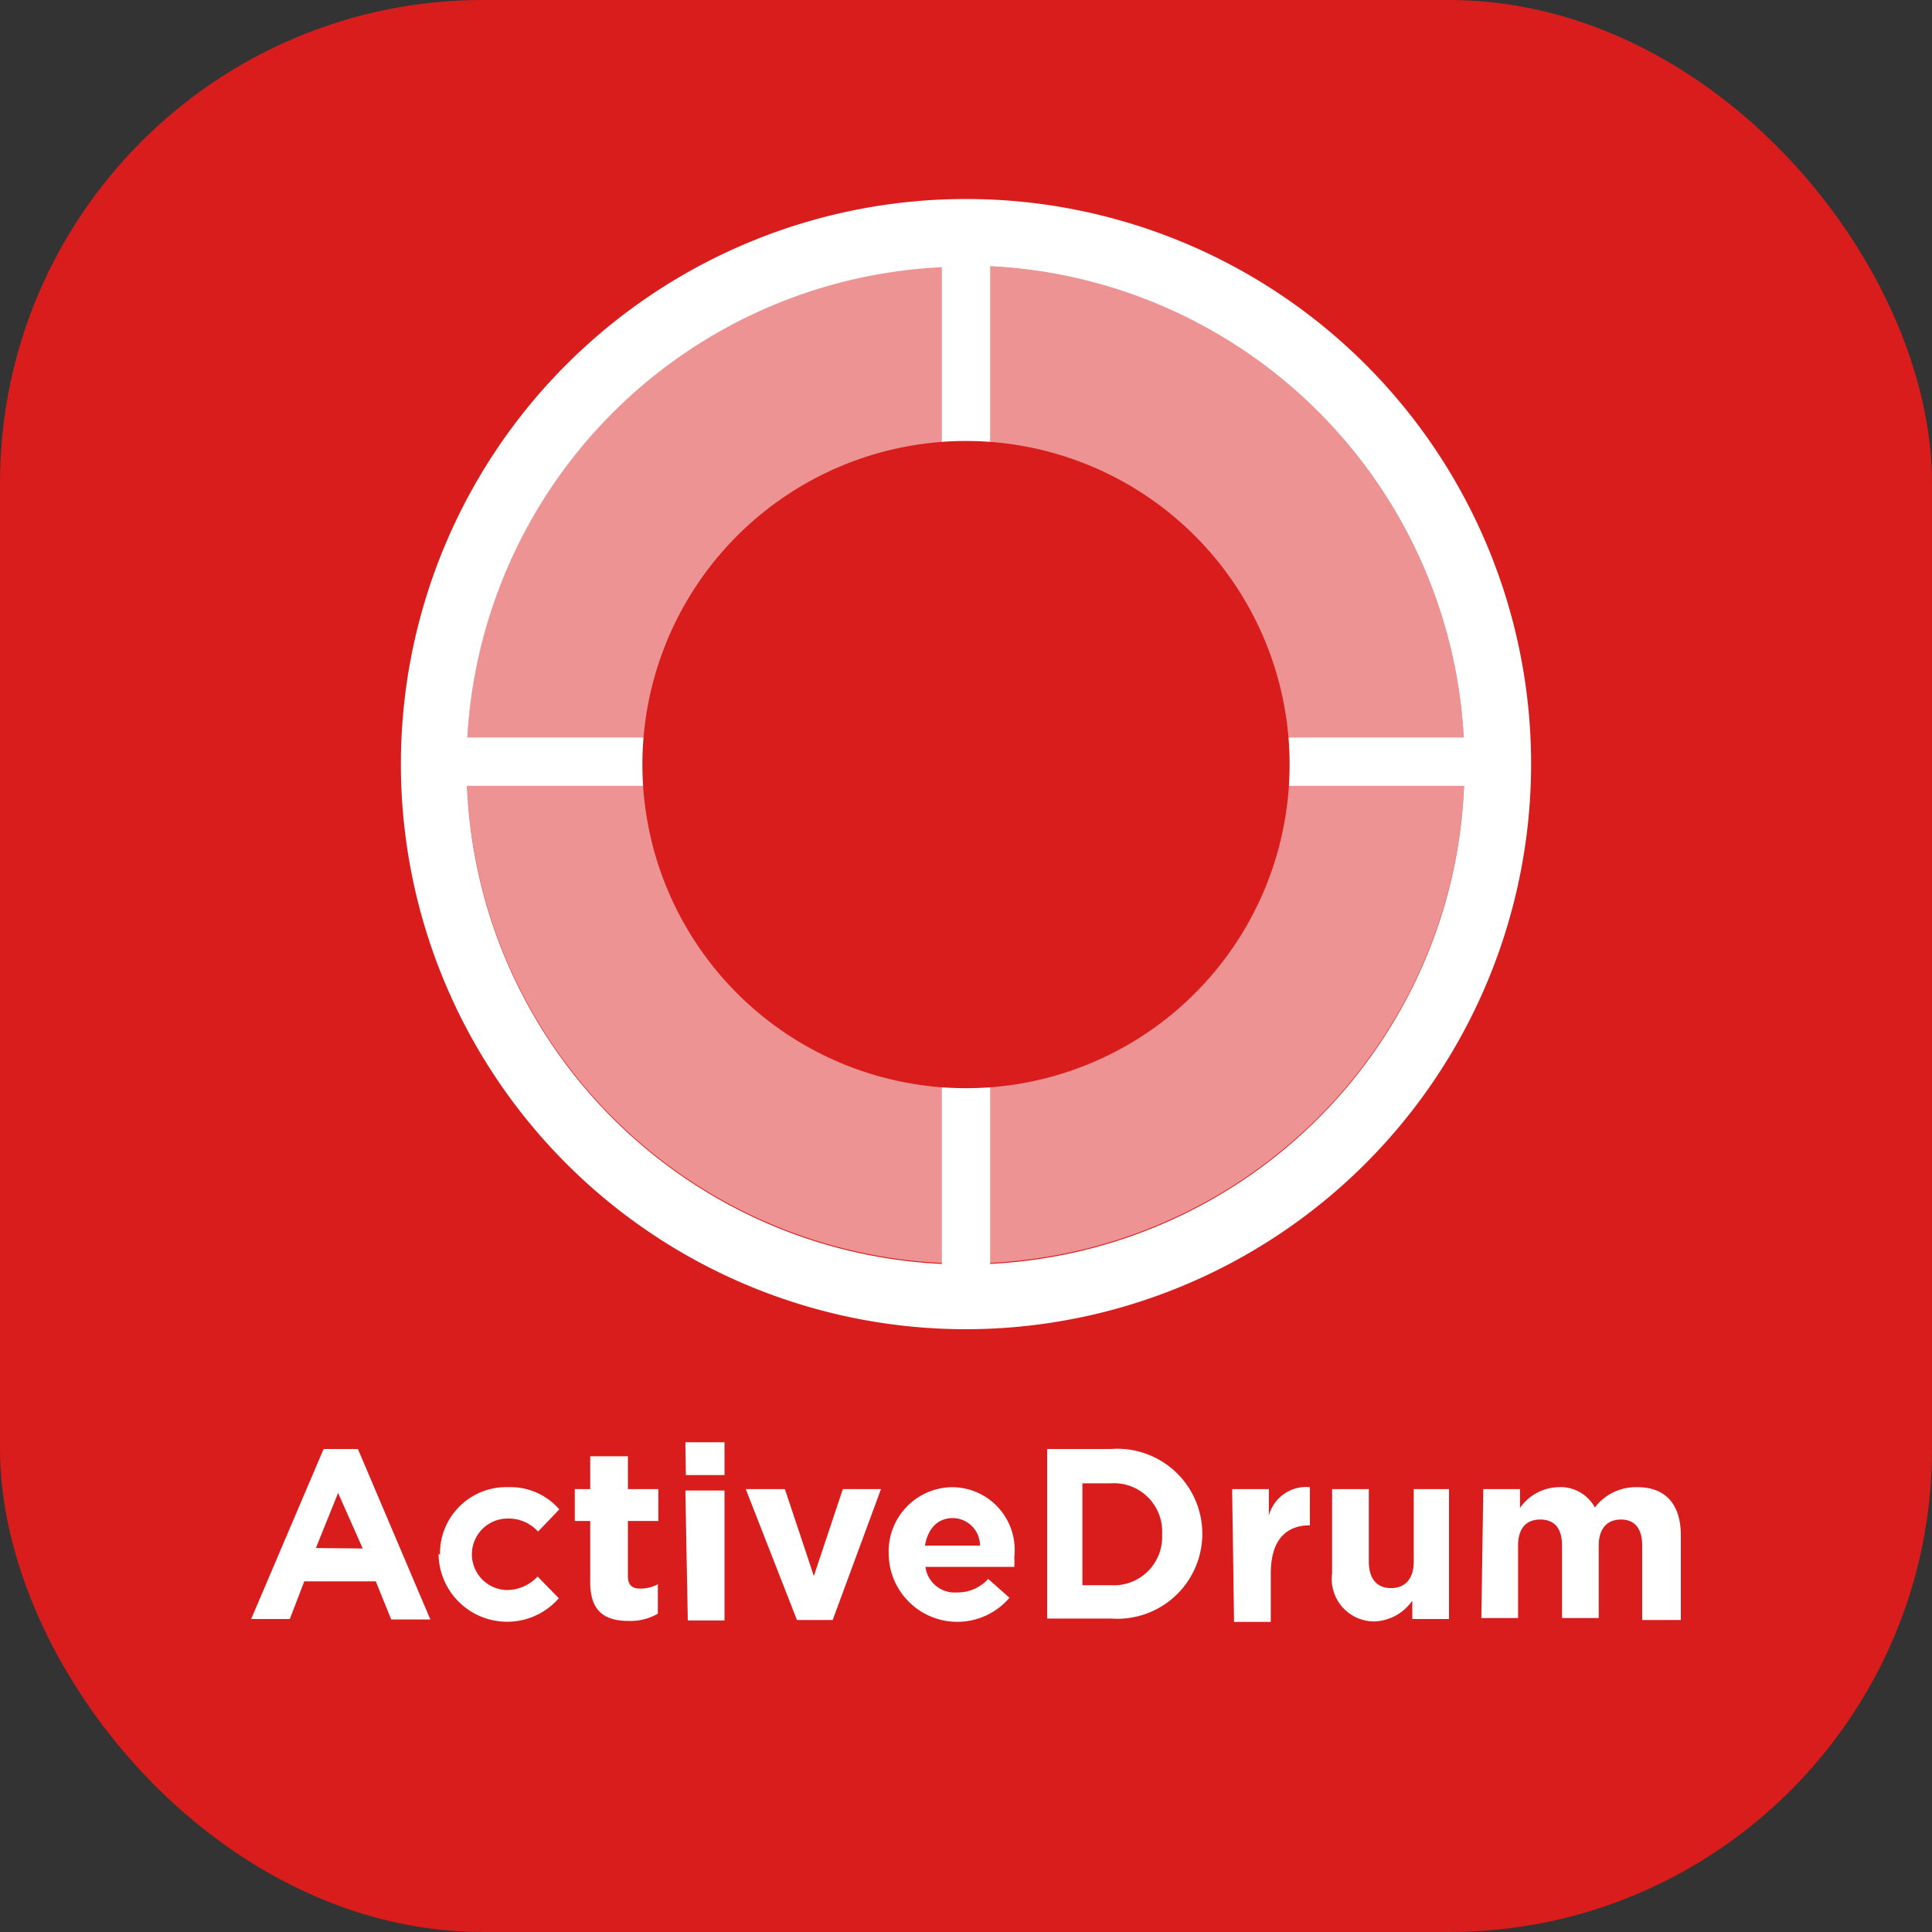 <svg xmlns="http://www.w3.org/2000/svg" viewBox="0 0 40 40"><rect x="0" y="0" width="40" height="40" fill="#333333" stroke="none"/><defs><style>.cls-1{fill:#d91d1d;}.cls-2,.cls-3{fill:#fff;}.cls-3{opacity:0.52;}</style></defs><title>барабан ActiveDrum</title><g id="Слой_2" data-name="Слой 2"><g id="Слой_1-2" data-name="Слой 1"><g id="барабан_ActiveDrum" data-name="барабан ActiveDrum"><rect class="cls-1" width="40" height="40" rx="10"/><path class="cls-2" d="M6.7,30h.71l1.5,3.53H8.1l-.32-.79H6.3L6,33.52H5.2Zm.81,2.06L7,30.91l-.46,1.14Z"/><path class="cls-2" d="M9.11,32.18a1.37,1.37,0,0,1,1.41-1.39,1.34,1.34,0,0,1,1.06.46l-.44.46a.82.82,0,0,0-.63-.27.74.74,0,0,0,0,1.48.87.87,0,0,0,.62-.28l.44.45a1.42,1.42,0,0,1-2.49-.91Z"/><path class="cls-2" d="M12.22,32.76V31.49H11.9v-.66h.32v-.68H13v.68h.63v.66H13v1.14c0,.18.08.26.25.26a.75.75,0,0,0,.37-.09v.61a1.15,1.15,0,0,1-.6.15C12.54,33.56,12.22,33.38,12.22,32.76Z"/><path class="cls-2" d="M14.19,29.86H15v.68h-.8Zm0,1H15v2.69h-.76Z"/><path class="cls-2" d="M15.44,30.83h.81l.6,1.8.6-1.8h.79l-1,2.71H16.5Z"/><path class="cls-2" d="M18.4,32.18a1.33,1.33,0,0,1,1.33-1.39A1.3,1.3,0,0,1,21,32.24a1.41,1.41,0,0,1,0,.2H19.16a.61.61,0,0,0,.65.53.86.86,0,0,0,.65-.28l.44.39a1.42,1.42,0,0,1-2.5-.9ZM20.29,32a.57.57,0,0,0-.56-.57c-.32,0-.52.22-.58.57Z"/><path class="cls-2" d="M21.68,30H23a1.76,1.76,0,1,1,0,3.51H21.68ZM23,32.82a1,1,0,0,0,1.06-1.05A1,1,0,0,0,23,30.71h-.59v2.11Z"/><path class="cls-2" d="M25.51,30.83h.76v.55a.8.8,0,0,1,.85-.59v.79h0c-.5,0-.81.31-.81,1v1h-.76Z"/><path class="cls-2" d="M27.58,32.57V30.83h.76v1.5c0,.36.17.55.46.55s.47-.19.47-.55v-1.5H30v2.69h-.76v-.38a1,1,0,0,1-.78.43A.88.88,0,0,1,27.58,32.57Z"/><path class="cls-2" d="M30.71,30.83h.76v.39a1,1,0,0,1,.79-.43.81.81,0,0,1,.76.42,1.07,1.07,0,0,1,.88-.42c.56,0,.9.33.9,1v1.75H34V32c0-.36-.16-.54-.44-.54s-.46.18-.46.54v1.5h-.76V32c0-.36-.16-.54-.45-.54s-.46.18-.46.54v1.5h-.76Z"/><path class="cls-2" d="M20,27.52a11.7,11.7,0,1,1,11.7-11.7A11.71,11.71,0,0,1,20,27.52Zm0-22A10.33,10.33,0,1,0,30.32,15.82,10.33,10.33,0,0,0,20,5.5Z"/><path class="cls-3" d="M20,5.5A10.33,10.33,0,1,0,30.32,15.82,10.33,10.33,0,0,0,20,5.5Z"/><rect class="cls-2" x="19.5" y="19.02" width="1" height="7.5"/><rect class="cls-2" x="19.5" y="5.02" width="1" height="7.5"/><rect class="cls-2" x="23.25" y="15.27" width="7.5" height="1"/><rect class="cls-2" x="9.25" y="15.27" width="7.5" height="1"/><path class="cls-1" d="M20,9.13a6.7,6.7,0,1,0,6.7,6.69A6.7,6.7,0,0,0,20,9.13Z"/></g></g></g></svg>